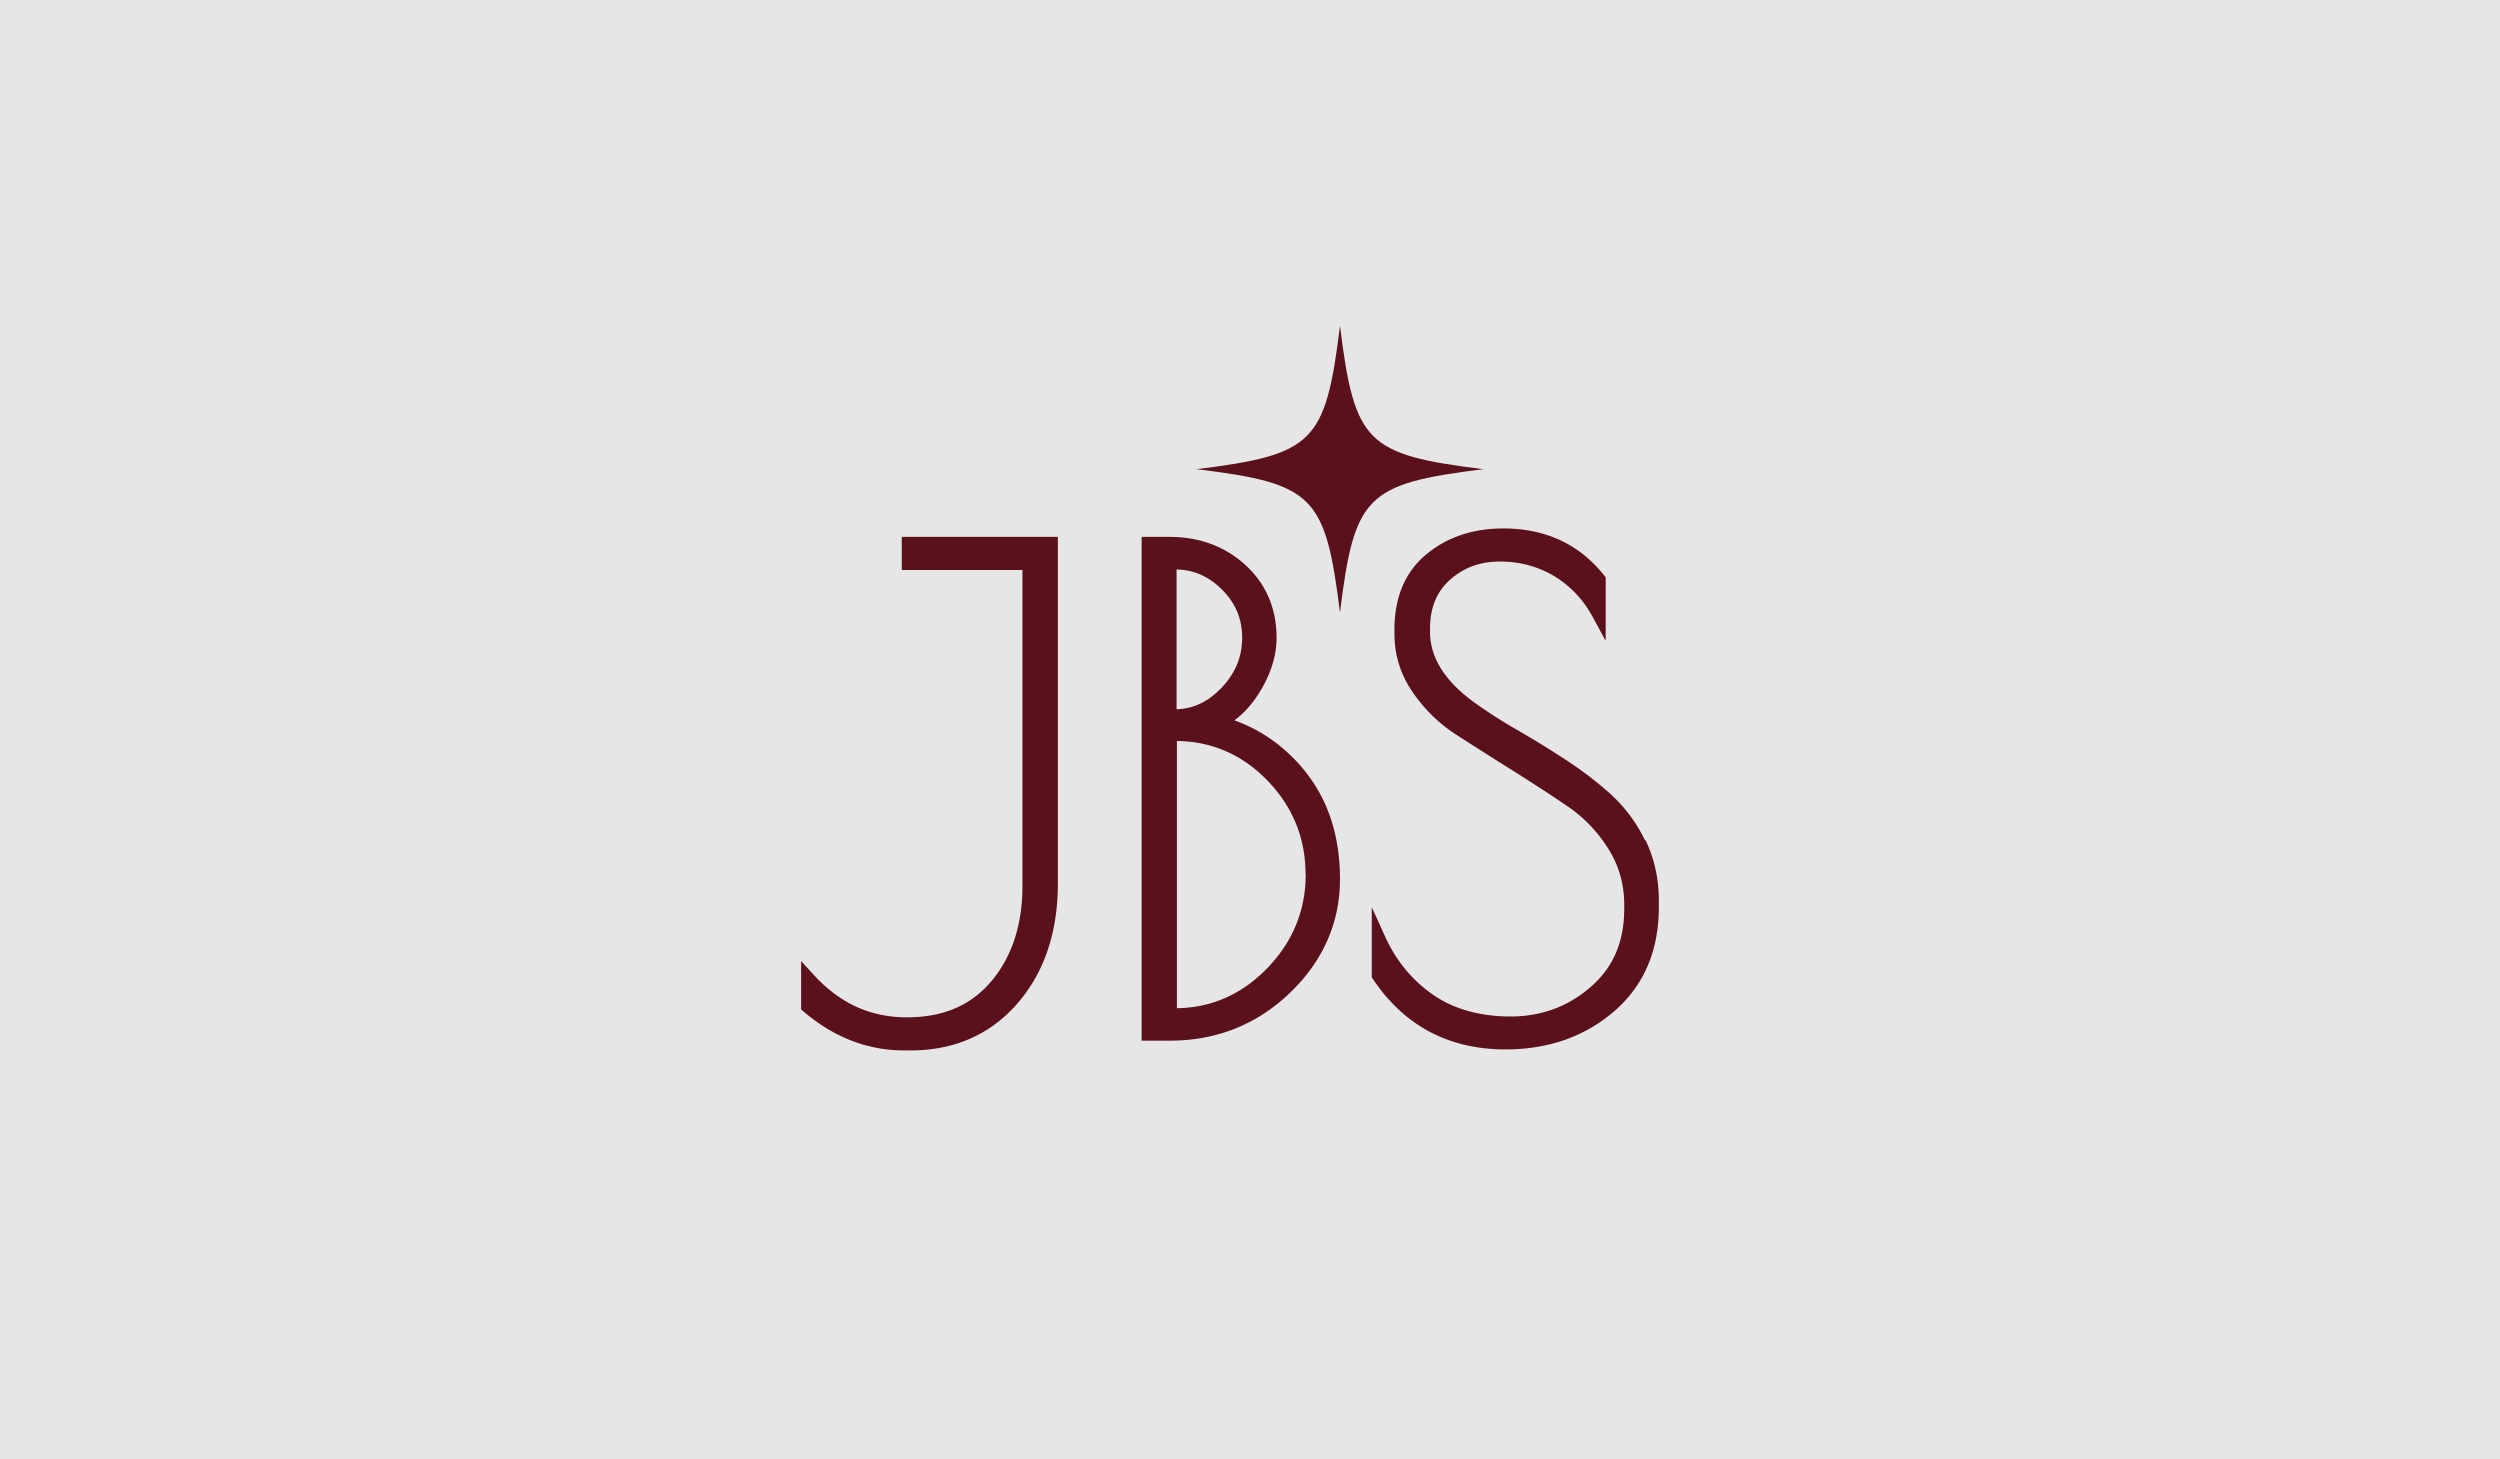 <?xml version="1.0" encoding="UTF-8"?>
<svg data-bbox="0 0 151.01 88.13" viewBox="0 0 151.01 88.13" xmlns="http://www.w3.org/2000/svg" data-type="color">
    <g>
        <path fill="#e6e6e6" d="M151.01 0v88.13H0V0h151.01z" data-color="1"/>
        <path d="M54.45 32.43h9.45v20.93c0 2.96-.83 5.4-2.45 7.26-1.64 1.88-3.81 2.83-6.45 2.83h-.39c-2.2 0-4.24-.79-6.07-2.35l-.15-.13v-2.92l.75.82c1.59 1.74 3.43 2.58 5.64 2.58s3.87-.72 5.11-2.19c1.24-1.48 1.87-3.41 1.87-5.74V34.43h-7.29v-2Zm24.38 14.16c1.4 1.73 2.11 3.92 2.11 6.52s-1.01 4.93-3.01 6.85c-1.99 1.92-4.44 2.9-7.28 2.9h-1.69V32.43h1.69c1.81 0 3.36.58 4.59 1.71 1.24 1.14 1.87 2.62 1.87 4.4 0 1.07-.35 2.18-1.03 3.28-.45.72-.96 1.29-1.52 1.69 1.67.6 3.1 1.63 4.27 3.07Zm-7.75-3.75c1.02-.03 1.91-.46 2.71-1.3.84-.89 1.24-1.87 1.24-3.02s-.4-2.09-1.22-2.91c-.79-.79-1.69-1.19-2.74-1.21v8.44Zm7.78 9.97c0-2.19-.78-4.1-2.32-5.68-1.51-1.55-3.35-2.35-5.45-2.37V60.9c2.08-.03 3.91-.83 5.44-2.4 1.55-1.59 2.34-3.51 2.34-5.69Zm20.51-2.04a9.11 9.11 0 0 0-2.07-2.79c-.81-.73-1.73-1.44-2.73-2.09-.99-.65-1.99-1.26-2.98-1.83a29.86 29.86 0 0 1-2.62-1.69c-1.72-1.27-2.59-2.68-2.59-4.19v-.2c0-1.27.4-2.25 1.22-2.97.84-.74 1.82-1.09 3.01-1.09s2.3.3 3.27.88c.97.59 1.75 1.41 2.31 2.44l.8 1.47v-3.83l-.09-.12c-1.5-1.89-3.55-2.84-6.09-2.84-1.83 0-3.39.52-4.65 1.56-1.28 1.06-1.93 2.59-1.93 4.55v.27c0 1.27.37 2.45 1.1 3.51a9.35 9.35 0 0 0 2.68 2.6c1.03.66 2.14 1.37 3.36 2.13 1.2.76 2.32 1.48 3.34 2.18.97.66 1.79 1.52 2.44 2.55.64 1.02.96 2.15.96 3.38v.24c0 1.99-.66 3.54-2.02 4.72-1.36 1.19-2.99 1.79-4.84 1.79s-3.45-.45-4.7-1.32c-1.26-.88-2.22-2.05-2.87-3.48l-.82-1.8v4.23l.07.11c1.89 2.82 4.58 4.25 8.01 4.25 2.59 0 4.8-.78 6.57-2.31 1.79-1.55 2.69-3.66 2.69-6.28v-.4c0-1.32-.27-2.55-.81-3.66Z" fill="#5a111c" data-color="2"/>
        <path d="M89.6 28.34c-7.07.88-7.79 1.59-8.66 8.66-.88-7.07-1.59-7.79-8.66-8.66 7.07-.88 7.79-1.59 8.66-8.66.88 7.07 1.59 7.79 8.66 8.66Z" fill="#5a111c" data-color="2"/>
    </g>
</svg>
